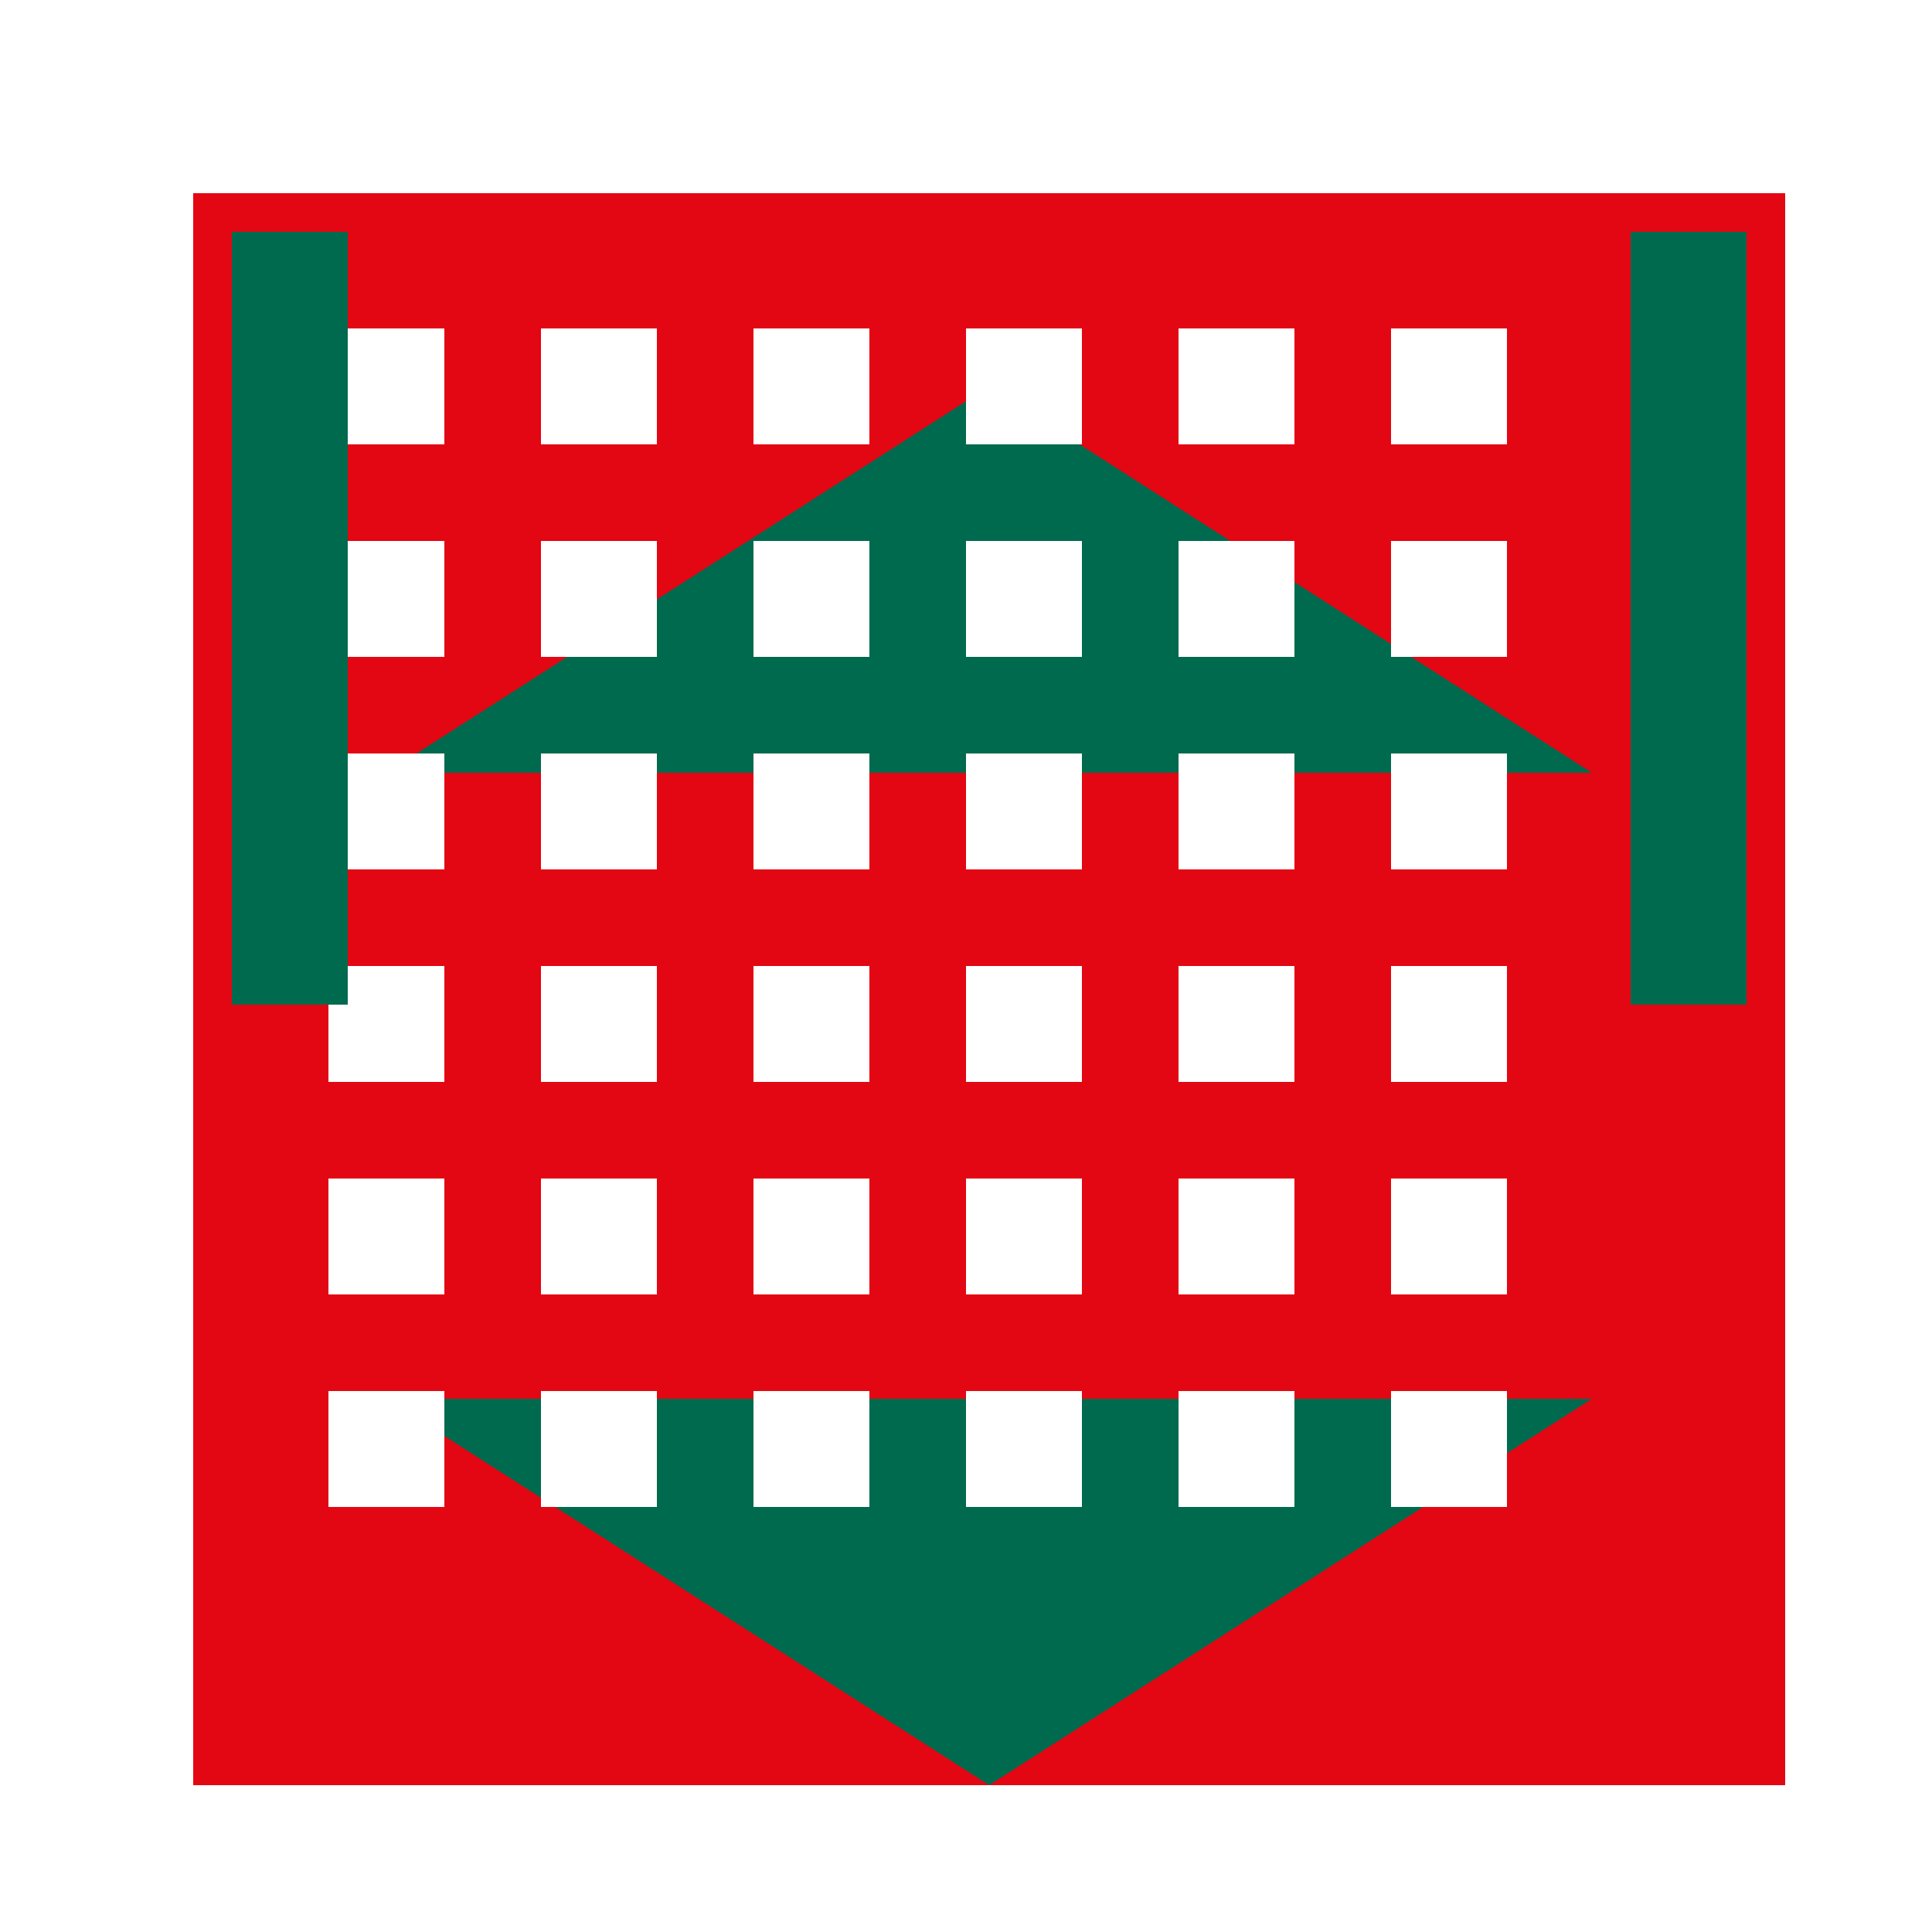 <!--

Generated by DrawGPT.
Free, open source, AI generated images in SVG, PNG, and HTML Canvas format.
https://drawgpt.ai

Created: 2023-09-26T07:54:23.928Z
Link: https://drawgpt.ai/prompt/36901/

-->
<svg xmlns="http://www.w3.org/2000/svg" xmlns:xlink="http://www.w3.org/1999/xlink" width="500" height="500"><defs/><g><rect fill="#ffffff" stroke="none" x="0" y="0" width="512" height="512"/><rect fill="#e30613" stroke="none" x="50" y="50" width="412" height="412"/><path fill="#006a4e" stroke="none" paint-order="stroke fill markers" d=" M 256 100 L 100 200 L 412 200 Z"/><path fill="#006a4e" stroke="none" paint-order="stroke fill markers" d=" M 256 462 L 100 362 L 412 362 Z"/><rect fill="#ffffff" stroke="none" x="85" y="85" width="30" height="30"/><rect fill="#ffffff" stroke="none" x="85" y="140" width="30" height="30"/><rect fill="#ffffff" stroke="none" x="85" y="195" width="30" height="30"/><rect fill="#ffffff" stroke="none" x="85" y="250" width="30" height="30"/><rect fill="#ffffff" stroke="none" x="85" y="305" width="30" height="30"/><rect fill="#ffffff" stroke="none" x="85" y="360" width="30" height="30"/><rect fill="#ffffff" stroke="none" x="140" y="85" width="30" height="30"/><rect fill="#ffffff" stroke="none" x="140" y="140" width="30" height="30"/><rect fill="#ffffff" stroke="none" x="140" y="195" width="30" height="30"/><rect fill="#ffffff" stroke="none" x="140" y="250" width="30" height="30"/><rect fill="#ffffff" stroke="none" x="140" y="305" width="30" height="30"/><rect fill="#ffffff" stroke="none" x="140" y="360" width="30" height="30"/><rect fill="#ffffff" stroke="none" x="195" y="85" width="30" height="30"/><rect fill="#ffffff" stroke="none" x="195" y="140" width="30" height="30"/><rect fill="#ffffff" stroke="none" x="195" y="195" width="30" height="30"/><rect fill="#ffffff" stroke="none" x="195" y="250" width="30" height="30"/><rect fill="#ffffff" stroke="none" x="195" y="305" width="30" height="30"/><rect fill="#ffffff" stroke="none" x="195" y="360" width="30" height="30"/><rect fill="#ffffff" stroke="none" x="250" y="85" width="30" height="30"/><rect fill="#ffffff" stroke="none" x="250" y="140" width="30" height="30"/><rect fill="#ffffff" stroke="none" x="250" y="195" width="30" height="30"/><rect fill="#ffffff" stroke="none" x="250" y="250" width="30" height="30"/><rect fill="#ffffff" stroke="none" x="250" y="305" width="30" height="30"/><rect fill="#ffffff" stroke="none" x="250" y="360" width="30" height="30"/><rect fill="#ffffff" stroke="none" x="305" y="85" width="30" height="30"/><rect fill="#ffffff" stroke="none" x="305" y="140" width="30" height="30"/><rect fill="#ffffff" stroke="none" x="305" y="195" width="30" height="30"/><rect fill="#ffffff" stroke="none" x="305" y="250" width="30" height="30"/><rect fill="#ffffff" stroke="none" x="305" y="305" width="30" height="30"/><rect fill="#ffffff" stroke="none" x="305" y="360" width="30" height="30"/><rect fill="#ffffff" stroke="none" x="360" y="85" width="30" height="30"/><rect fill="#ffffff" stroke="none" x="360" y="140" width="30" height="30"/><rect fill="#ffffff" stroke="none" x="360" y="195" width="30" height="30"/><rect fill="#ffffff" stroke="none" x="360" y="250" width="30" height="30"/><rect fill="#ffffff" stroke="none" x="360" y="305" width="30" height="30"/><rect fill="#ffffff" stroke="none" x="360" y="360" width="30" height="30"/><rect fill="#006a4e" stroke="none" x="60" y="60" width="30" height="200"/><rect fill="#006a4e" stroke="none" x="422" y="60" width="30" height="200"/></g></svg>
